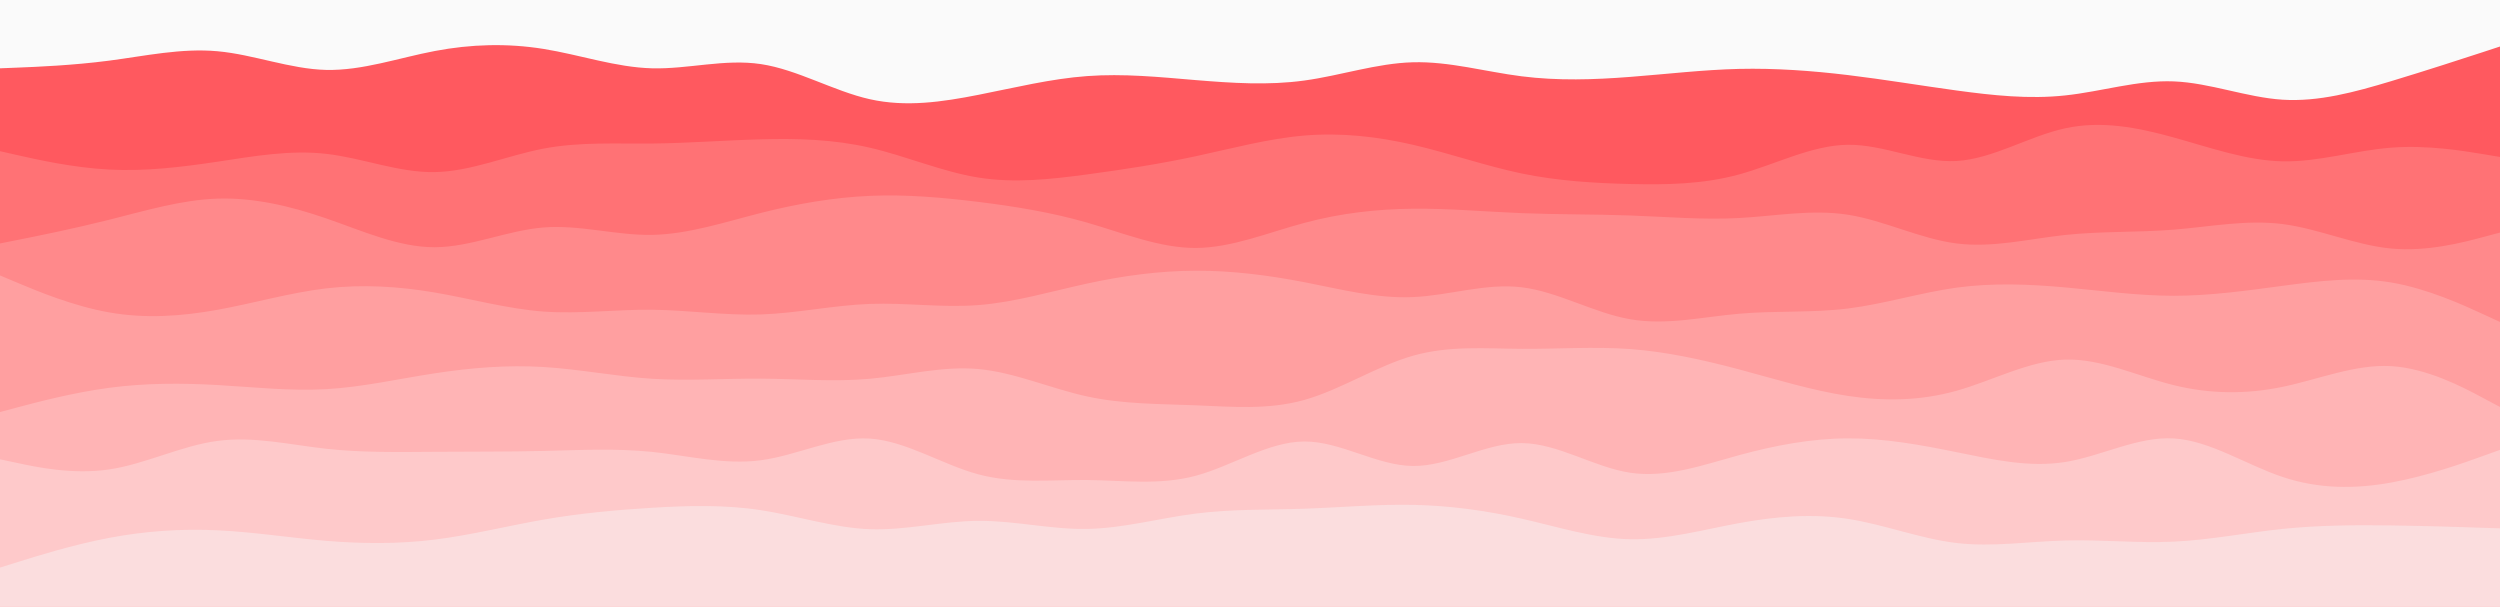 <svg height="835" width="3440" xmlns="http://www.w3.org/2000/svg">
  <path d="M0 0h3440v835H0z" fill="#fafafa"></path>
  <path d="m0 94 25-1c25-1 75-3 124.8-9.5 49.9-6.5 99.5-17.5 149.4-13C349 75 399 95 448.8 96.2c49.9 1.1 99.5-16.5 149.4-26 49.8-9.5 99.8-10.9 149.6-2.9 49.9 8 99.5 25.4 149.4 26.7C947 95.3 997 80.7 1047 88.2c50 7.5 100 37.1 149.8 48.3 49.9 11.2 99.5 3.8 149.4-6 49.8-9.8 99.8-22.2 149.6-25.8 49.9-3.7 99.5 1.3 149.4 5.5 49.8 4.1 99.8 7.5 149.6.6 49.9-6.8 99.5-23.8 149.4-25.1 49.8-1.4 99.8 13 149.6 19.3 49.9 6.3 99.5 4.7 149.4.8 49.8-3.8 99.8-9.8 149.8-11 50-1.1 100 2.5 149.8 8.5 49.9 6 99.5 14.4 149.4 21.2 49.8 6.8 99.8 12.2 149.6 6.8 49.9-5.3 99.5-21.3 149.4-19.3 49.8 2 99.8 22 149.6 25.2 49.9 3.1 99.5-10.5 149.4-25.5 49.8-15 99.8-31.4 124.8-39.5l25-8.2v772H0Z" fill="#ff595f"></path>
  <path d="m0 208 25 5.7c25 5.6 75 17 124.8 19.6 49.9 2.7 99.5-3.3 149.4-10.8C349 215 399 206 448.8 211.7c49.9 5.6 99.5 26 149.4 25.1C648 236 698 214 747.8 204.5c49.9-9.5 99.5-6.5 149.4-7 49.8-.5 99.8-4.5 149.8-5.8 50-1.4 100 0 149.8 11.5 49.9 11.5 99.5 33.1 149.4 41.1 49.8 8 99.8 2.4 149.6-4.3 49.9-6.7 99.5-14.3 149.4-25 49.8-10.7 99.8-24.3 149.6-28.5 49.9-4.2 99.5 1.2 149.4 12.7 49.8 11.5 99.8 29.1 149.6 39.5 49.9 10.3 99.5 13.3 149.4 14.5 49.8 1.1 99.8.5 149.8-13.2 50-13.7 100-40.3 149.8-40.8 49.9-.5 99.5 25.1 149.4 22.3 49.8-2.8 99.8-34.2 149.6-45 49.9-10.8 99.5-1.2 149.4 12.7C3041 203 3091 221 3140.8 222c49.9 1 99.5-15 149.4-18.8 49.8-3.9 99.8 4.5 124.8 8.6l25 4.2v620H0Z" fill="#ff7275"></path>
  <path d="m0 335 25-5c25-5 75-15 124.8-27.5 49.9-12.5 99.5-27.5 149.4-29.2 49.8-1.6 99.8 10 149.6 27.2 49.9 17.2 99.5 39.8 149.4 39.7C648 340 698 317 747.8 313c49.9-4 99.5 11 149.4 10.2 49.8-.9 99.8-17.5 149.8-30.2 50-12.7 100-21.3 149.8-23.5 49.9-2.2 99.5 2.2 149.4 8.3 49.8 6.2 99.8 14.2 149.6 28.5 49.9 14.4 99.5 35 149.4 34.9 49.8-.2 99.8-21.2 149.6-34.5 49.9-13.4 99.5-19 149.4-19.5 49.8-.5 99.8 4.1 149.6 6.1 49.9 2 99.5 1.4 149.4 3.2 49.8 1.8 99.8 6.2 149.8 3.5 50-2.7 100-12.3 149.8-4.5 49.9 7.8 99.5 33.2 149.4 39.5 49.8 6.3 99.8-6.3 149.6-11.7 49.9-5.3 99.5-3.3 149.4-7.3 49.8-4 99.8-14 149.6-7.7 49.9 6.4 99.5 29 149.4 33.7 49.8 4.7 99.8-8.7 124.8-15.3l25-6.7v516H0Z" fill="#ff898b"></path>
  <path d="m0 379 25 10.5c25 10.5 75 31.5 124.8 40.3 49.9 8.9 99.5 5.5 149.4-3.5 49.8-9 99.8-23.6 149.6-29.5 49.9-5.8 99.5-2.8 149.4 5.7C648 411 698 425 747.8 428.7c49.9 3.6 99.5-3 149.4-2.5 49.8.5 99.8 8.1 149.8 6.5 50-1.7 100-12.7 149.8-14.5 49.9-1.9 99.5 5.5 149.4 1.6 49.8-3.8 99.8-18.8 149.6-29.6 49.9-10.9 99.5-17.5 149.4-17.7 49.8-.2 99.8 6.2 149.6 15.8 49.9 9.7 99.5 22.7 149.4 20.5 49.8-2.1 99.8-19.5 149.6-13.5 49.9 6 99.5 35.4 149.4 44 49.8 8.7 99.8-3.3 149.8-7.6 50-4.4 100-1 149.8-7.2 49.9-6.2 99.5-21.8 149.4-28.7 49.8-6.8 99.8-4.8 149.6-.3 49.9 4.5 99.5 11.5 149.4 11.5 49.8 0 99.8-7 149.6-13.7 49.9-6.6 99.5-13 149.4-4.6C3340 397 3390 420 3415 431.5l25 11.5v393H0Z" fill="#ff9fa0"></path>
  <path d="m0 567 25-6.7c25-6.6 75-20 124.8-26.6 49.9-6.7 99.5-6.7 149.4-3.9 49.8 2.9 99.8 8.5 149.6 5.7 49.9-2.8 99.5-14.2 149.4-21.8C648 506 698 502 747.8 505c49.9 3 99.5 13 149.4 16.2 49.8 3.1 99.8-.5 149.8-.2 50 .3 100 4.7 149.8.2 49.9-4.5 99.5-17.9 149.4-13.4 49.8 4.5 99.8 26.9 149.6 37.7 49.9 10.8 99.5 10.2 149.4 12.2 49.8 2 99.8 6.6 149.6-7.4 49.9-14 99.5-46.6 149.4-60.8 49.8-14.2 99.8-9.8 149.6-9.5 49.9.3 99.5-3.3 149.4.3 49.8 3.7 99.8 14.7 149.8 28 50 13.4 100 29 149.8 36.5 49.9 7.5 99.5 6.9 149.4-7.1 49.8-14 99.8-41.4 149.6-42.9 49.9-1.5 99.5 22.9 149.4 35.2 49.8 12.3 99.8 12.7 149.6 2.3 49.9-10.3 99.5-31.3 149.4-28.5 49.8 2.9 99.8 29.5 124.8 42.9l25 13.3v276H0Z" fill="#ffb4b5"></path>
  <path d="m0 632 25 5.3c25 5.4 75 16 124.8 8.7 49.9-7.3 99.5-32.7 149.4-39.3C349 600 399 612 448.8 617.5c49.9 5.5 99.5 4.5 149.4 4.2 49.8-.4 99.8 0 149.6-1.2 49.9-1.2 99.5-3.8 149.4 1.3C947 627 997 640 1047 633.3c50-6.6 100-33 149.8-29.8 49.9 3.2 99.5 35.8 149.4 49.2 49.8 13.3 99.8 7.3 149.6 7.8 49.9.5 99.5 7.5 149.4-5.8 49.8-13.4 99.8-47 149.6-47.2 49.9-.2 99.5 33.2 149.4 33.7 49.8.5 99.8-31.9 149.6-31.5 49.9.3 99.5 33.3 149.4 40.8C2293 658 2343 640 2393 626.3c50-13.6 100-23 149.8-23.1 49.9-.2 99.5 8.8 149.4 19 49.8 10.1 99.8 21.5 149.6 13.5 49.9-8 99.5-35.4 149.4-32.4 49.8 3 99.8 36.4 149.6 53 49.9 16.7 99.5 16.7 149.4 7.7 49.8-9 99.8-27 124.8-36l25-9v217H0Z" fill="#fec9ca"></path>
  <path d="m0 781 25-7.8c25-7.9 75-23.5 124.8-33 49.9-9.5 99.5-12.9 149.4-10.5C349 732 399 740 448.8 744.2c49.9 4.1 99.5 4.5 149.4-1.7 49.8-6.2 99.8-18.8 149.6-27.5 49.9-8.7 99.5-13.3 149.4-16.3 49.8-3 99.8-4.4 149.8 3.3 50 7.7 100 24.3 149.8 26.2 49.9 1.8 99.5-11.2 149.4-11.5 49.8-.4 99.8 12 149.6 11.1 49.9-.8 99.5-14.8 149.4-21.1 49.8-6.4 99.8-5 149.6-6.7 49.9-1.7 99.5-6.3 149.4-5.3 49.8 1 99.8 7.6 149.6 19 49.9 11.3 99.5 27.3 149.4 28.3 49.8 1 99.8-13 149.8-22.2 50-9.1 100-13.5 149.8-5.8 49.9 7.7 99.5 27.3 149.4 33.2 49.8 5.8 99.8-2.2 149.6-3.5 49.9-1.4 99.5 4 149.4 1.6 49.8-2.3 99.8-12.3 149.6-17.5 49.9-5.1 99.5-5.5 149.4-4.8 49.8.7 99.8 2.3 124.8 3.2l25 .8v109H0Z" fill="#fbddde"></path>
</svg>

